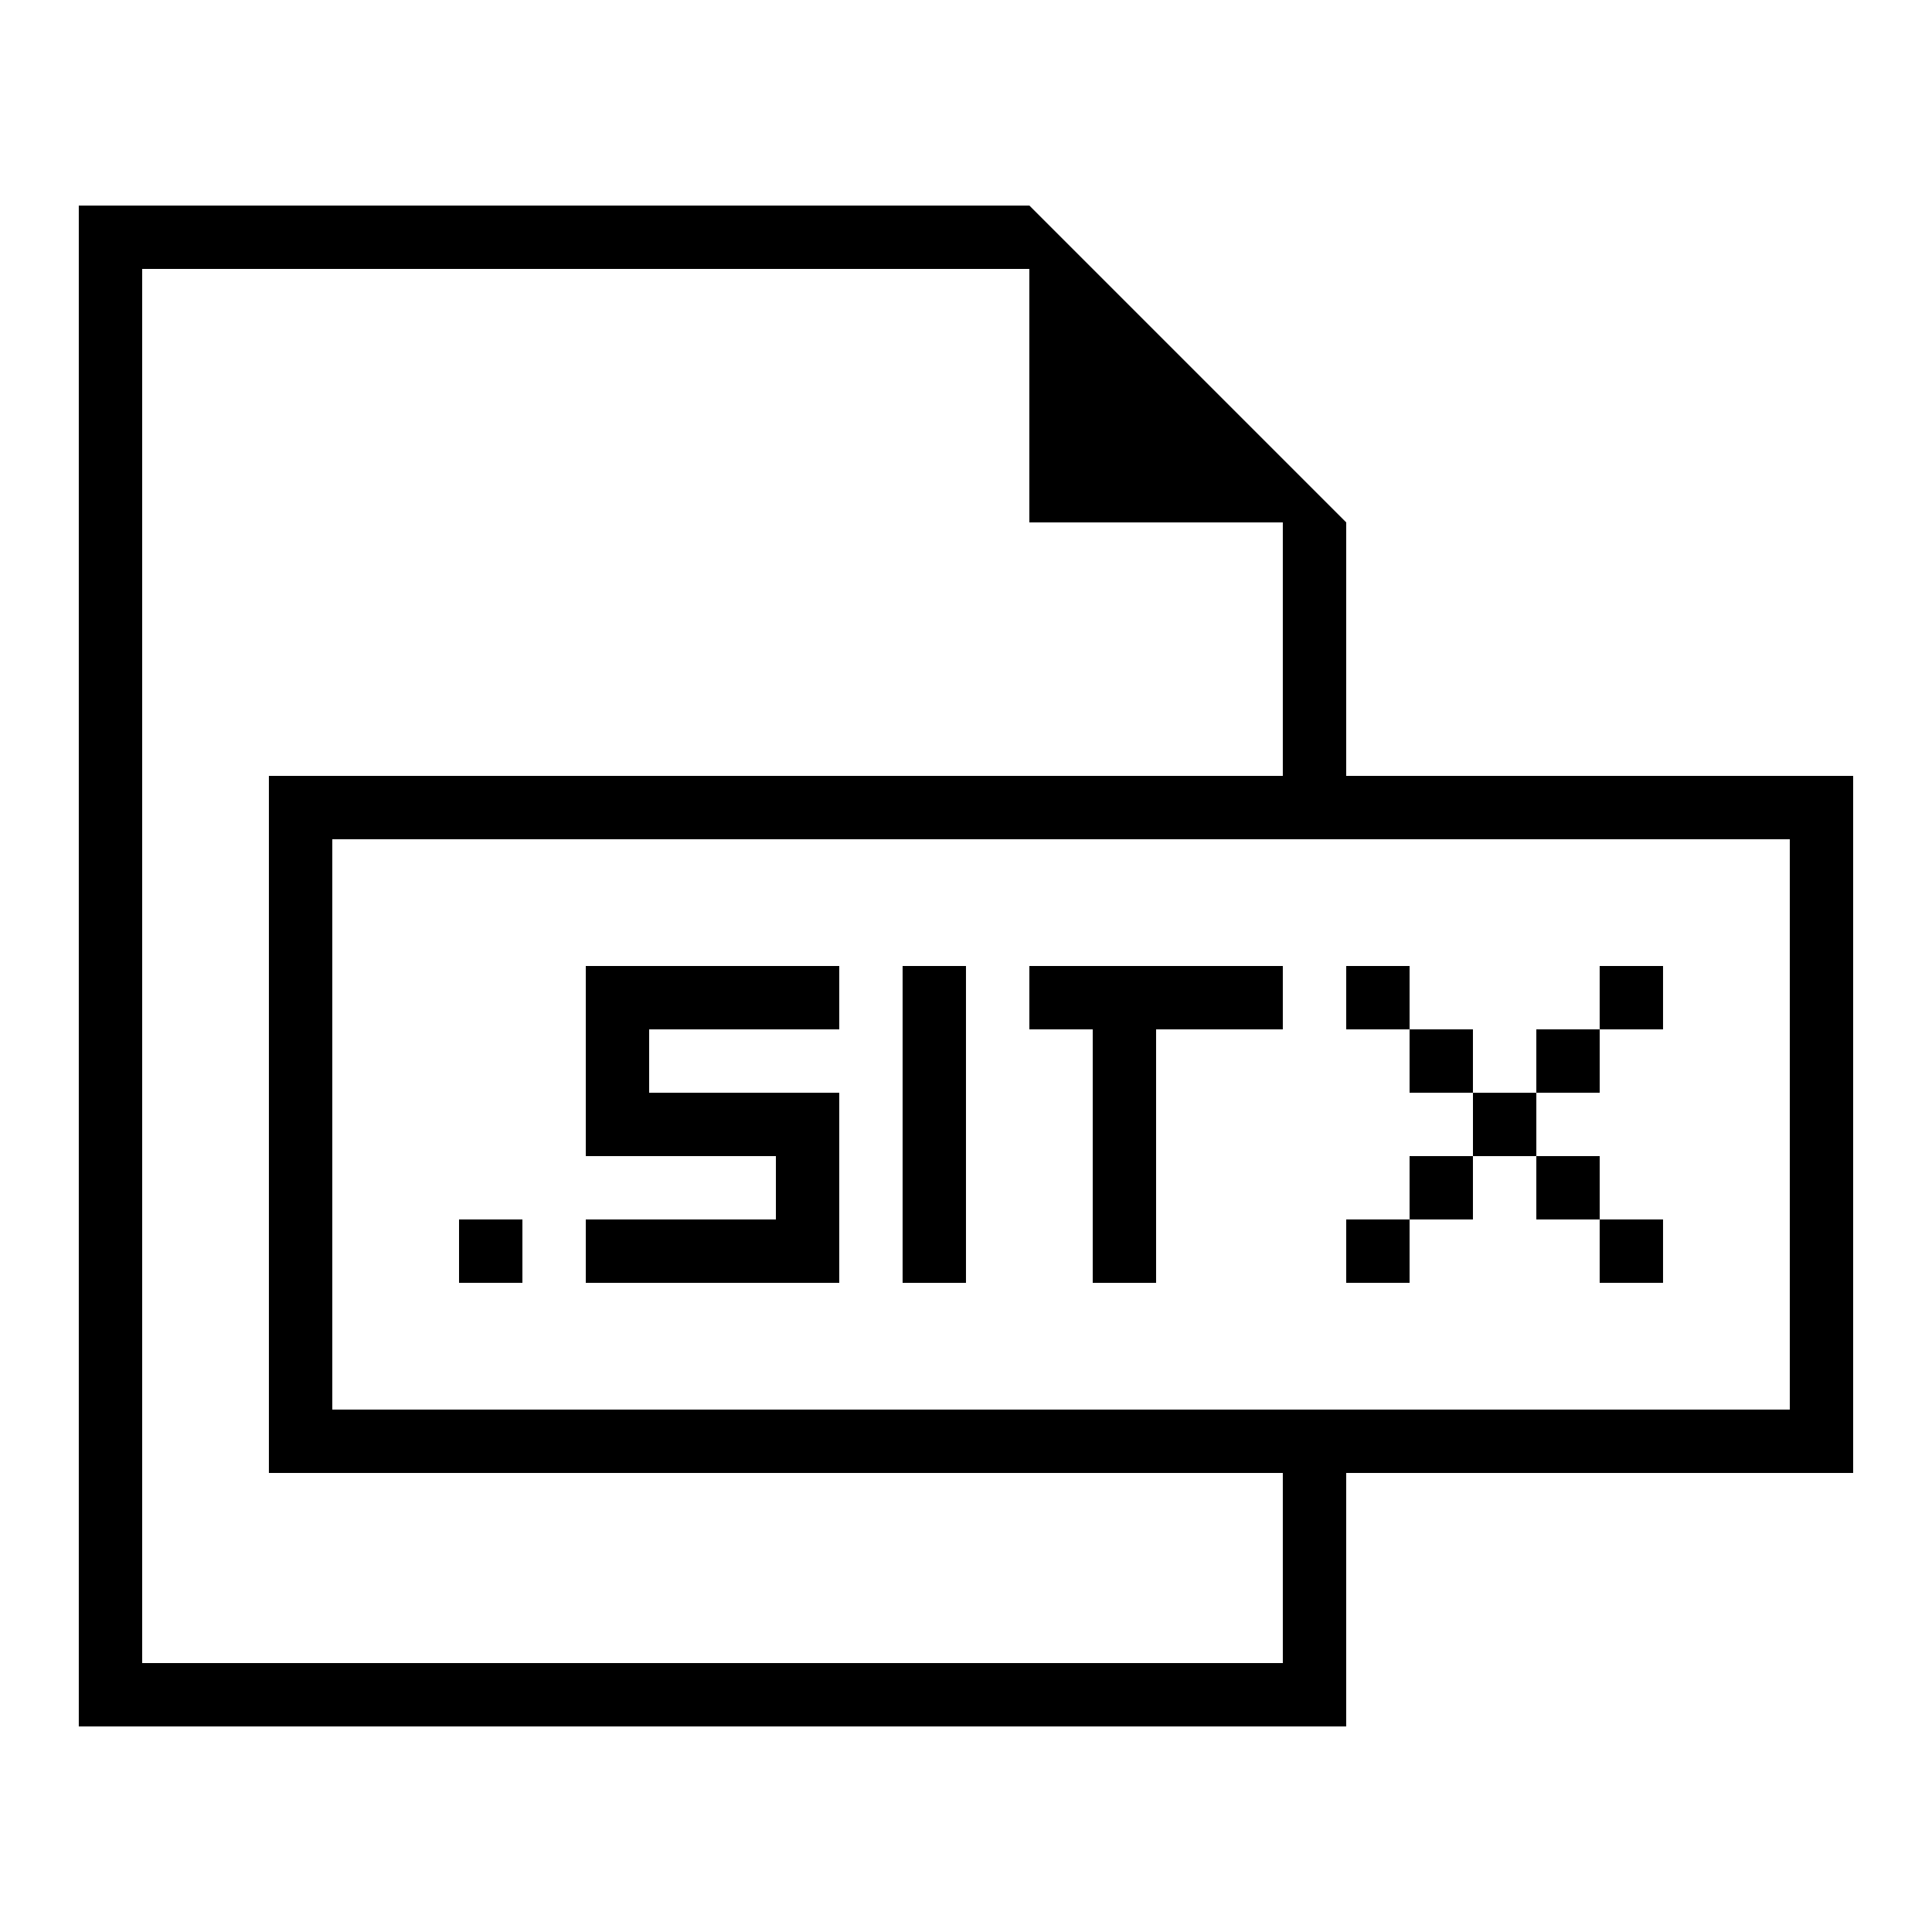 <?xml version="1.0" encoding="UTF-8"?>
<!-- Uploaded to: SVG Repo, www.svgrepo.com, Generator: SVG Repo Mixer Tools -->
<svg fill="#000000" width="800px" height="800px" version="1.1" viewBox="144 144 512 512" xmlns="http://www.w3.org/2000/svg">
 <g>
  <path d="m500.76 282.44-83.969-83.969h-251.91v403.05h335.87v-67.176h134.35v-184.73h-134.35zm-16.797 302.29h-302.29v-369.46h235.11v67.176h67.176v67.176h-268.7v184.73h268.7zm134.35-218.32v151.14h-386.25v-151.14z"/>
  <path d="m265.65 467.17h16.793v16.793h-16.793z"/>
  <path d="m383.2 400h16.793v83.969h-16.793z"/>
  <path d="m299.24 450.38h50.379v16.793h-50.379v16.793h67.172v-50.379h-50.379v-16.793h50.379v-16.793h-67.172z"/>
  <path d="m416.79 416.79h16.793v67.172h16.793v-67.172h33.586v-16.793h-67.172z"/>
  <path d="m500.76 400h16.793v16.793h-16.793z"/>
  <path d="m567.93 400h16.793v16.793h-16.793z"/>
  <path d="m500.76 467.17h16.793v16.793h-16.793z"/>
  <path d="m567.93 467.17h16.793v16.793h-16.793z"/>
  <path d="m517.55 416.79h16.793v16.793h-16.793z"/>
  <path d="m551.14 416.79h16.793v16.793h-16.793z"/>
  <path d="m534.35 433.59h16.793v16.793h-16.793z"/>
  <path d="m517.55 450.38h16.793v16.793h-16.793z"/>
  <path d="m551.14 450.38h16.793v16.793h-16.793z"/>
 </g>
</svg>